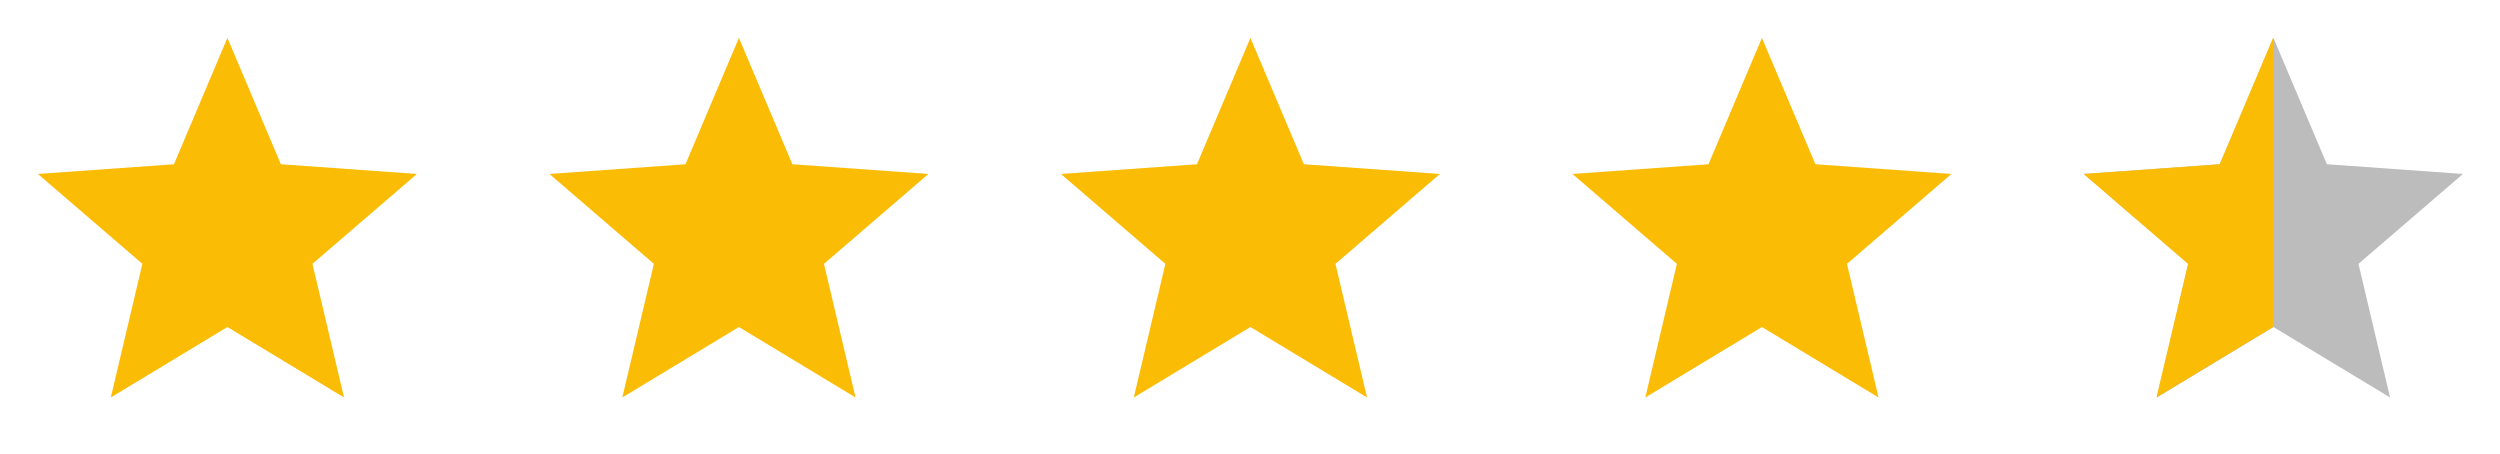 <?xml version="1.0" encoding="utf-8"?>
<!-- Generator: Adobe Illustrator 25.3.0, SVG Export Plug-In . SVG Version: 6.00 Build 0)  -->
<svg version="1.1" id="Group_5608" xmlns="http://www.w3.org/2000/svg" xmlns:xlink="http://www.w3.org/1999/xlink" x="0px" y="0px"
	 viewBox="0 0 102.9 18.7" style="enable-background:new 0 0 102.9 18.7;" xml:space="preserve">
<style type="text/css">
	.st0{fill:none;}
	.st1{fill:#FBBC05;}
	.st2{fill:#BCBCBC;}
</style>
<g id="star_black_24dp_1_" transform="translate(0 0)">
	<g id="Group_5605">
		<path id="Path_15833" class="st0" d="M0,0h18.7v18.7H0V0z"/>
		<path id="Path_15834" class="st0" d="M0,0h18.7v18.7H0V0z"/>
	</g>
	<g id="Group_5606" transform="translate(1.56 1.56)">
		<path id="Path_15835" class="st1" d="M7.8,11.9l4.8,2.9l-1.3-5.5l4.3-3.7L10,5.2L7.8,0L5.6,5.2L0,5.6l4.3,3.7L3,14.8L7.8,11.9z"/>
	</g>
</g>
<g id="star_black_24dp_1_2" transform="translate(21.054 0)">
	<g id="Group_5605-2">
		<path id="Path_15833-2" class="st0" d="M0,0h18.7v18.7H0V0z"/>
		<path id="Path_15834-2" class="st0" d="M0,0h18.7v18.7H0V0z"/>
	</g>
	<g id="Group_5606-2" transform="translate(1.56 1.56)">
		<path id="Path_15835-2" class="st1" d="M7.8,11.9l4.8,2.9l-1.3-5.5l4.3-3.7L10,5.2L7.8,0L5.6,5.2L0,5.6l4.3,3.7L3,14.8L7.8,11.9z"
			/>
	</g>
</g>
<g id="star_black_24dp_1_3" transform="translate(42.107 0)">
	<g id="Group_5605-3">
		<path id="Path_15833-3" class="st0" d="M0,0h18.7v18.7H0V0z"/>
		<path id="Path_15834-3" class="st0" d="M0,0h18.7v18.7H0V0z"/>
	</g>
	<g id="Group_5606-3" transform="translate(1.56 1.56)">
		<path id="Path_15835-3" class="st1" d="M7.8,11.9l4.8,2.9l-1.3-5.5l4.3-3.7L10,5.2L7.8,0L5.6,5.2L0,5.6l4.3,3.7L3,14.8L7.8,11.9z"
			/>
	</g>
</g>
<g id="star_black_24dp_1_4" transform="translate(63.161 0)">
	<g id="Group_5605-4">
		<path id="Path_15833-4" class="st0" d="M0,0h18.7v18.7H0V0z"/>
		<path id="Path_15834-4" class="st0" d="M0,0h18.7v18.7H0V0z"/>
	</g>
	<g id="Group_5606-4" transform="translate(1.56 1.56)">
		<path id="Path_15835-4" class="st1" d="M7.8,11.9l4.8,2.9l-1.3-5.5l4.3-3.7L10,5.2L7.8,0L5.6,5.2L0,5.6l4.3,3.7L3,14.8L7.8,11.9z"
			/>
	</g>
</g>
<g id="star_black_24dp_1_5" transform="translate(84.215 0)">
	<g id="Group_5605-5">
		<path id="Path_15833-5" class="st0" d="M0,0h18.7v18.7H0V0z"/>
		<path id="Path_15834-5" class="st0" d="M0,0h18.7v18.7H0V0z"/>
	</g>
	<g id="Group_5606-5" transform="translate(1.56 1.56)">
		<path id="Path_15835-5" class="st2" d="M7.8,11.9l4.8,2.9l-1.3-5.5l4.3-3.7L10,5.2L7.8,0L5.6,5.2L0,5.6l4.3,3.7L3,14.8L7.8,11.9z"
			/>
	</g>
</g>
<g id="Group_5606-5_1_" transform="translate(1.56 1.56)">
	<polygon class="st1" points="92,0 92,11.9 87.2,14.8 88.5,9.3 84.2,5.6 89.8,5.2 	"/>
</g>
</svg>

